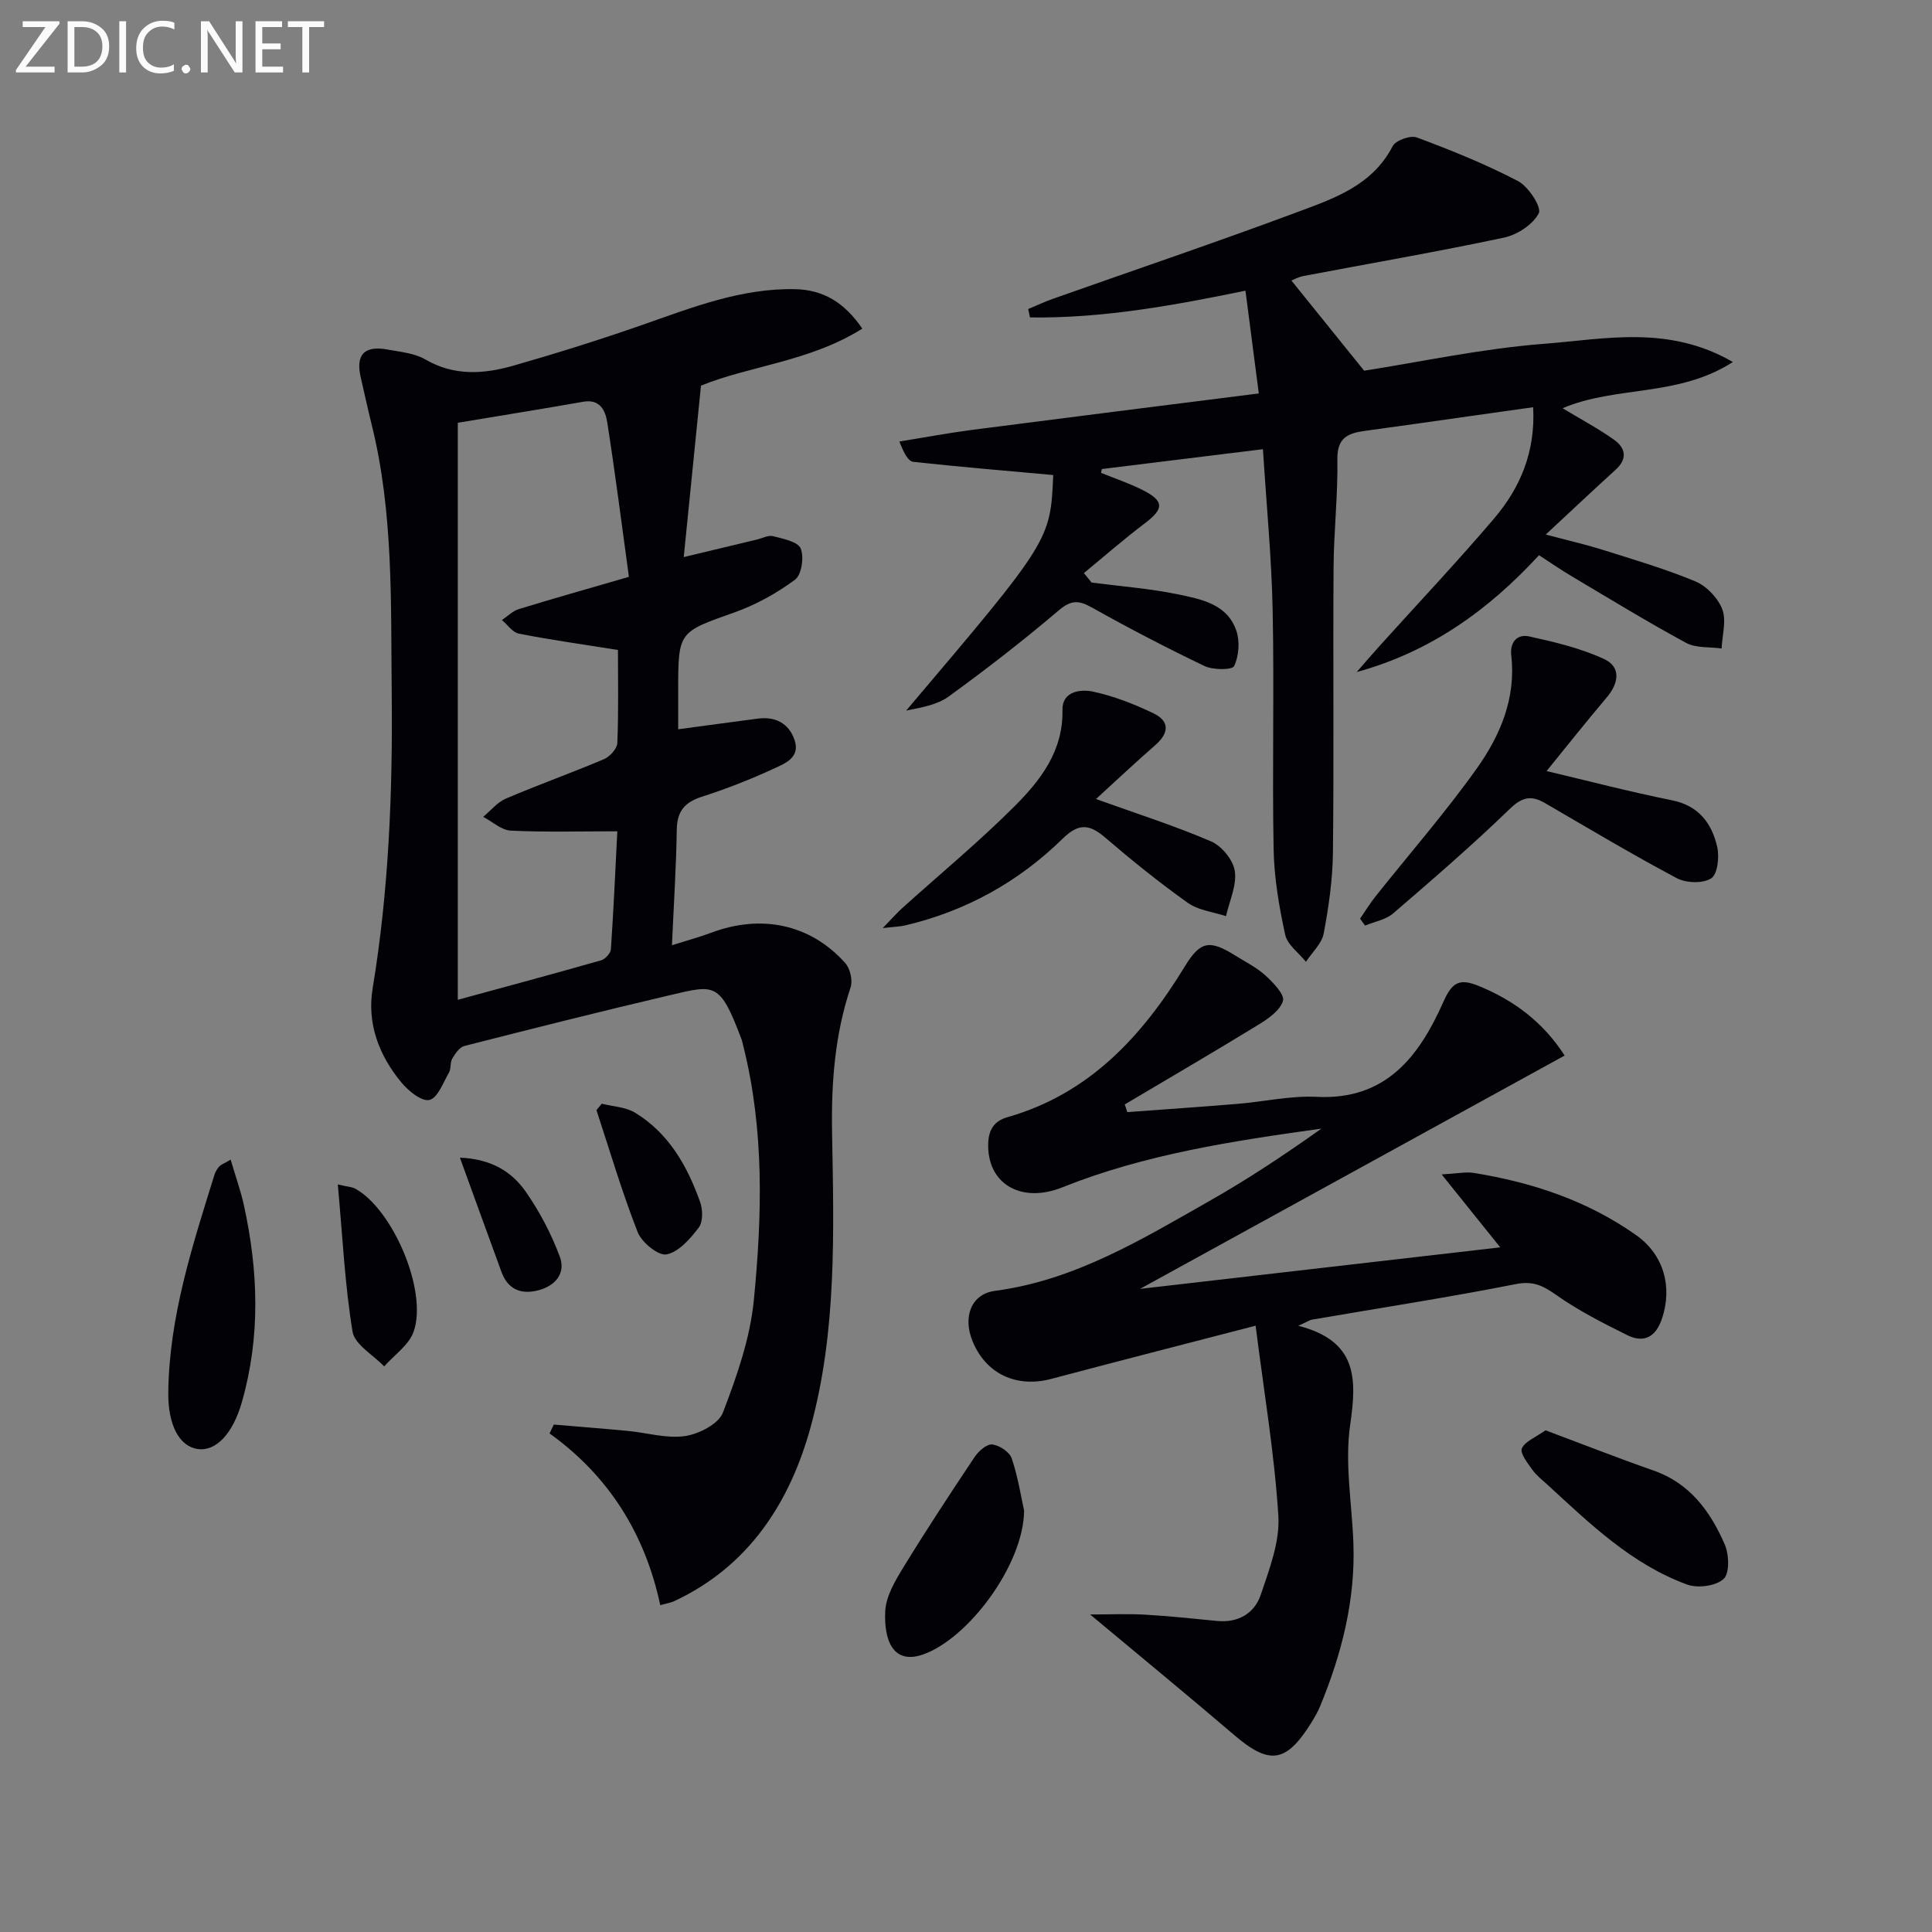 <svg enable-background="new 0 0 400 400" viewBox="0 0 400 400" xmlns="http://www.w3.org/2000/svg"><rect x="0" y="0" width="400" height="400" fill="#808080" stroke="none"/><g fill="#010106"><path d="m178.53 68.04c-10.87 6.83-23.32 7.69-33.4 11.8-1.21 12.01-2.34 23.29-3.57 35.5 5.68-1.36 10.41-2.5 15.14-3.63 1.12-.27 2.37-.96 3.36-.7 2.07.54 5.11 1.12 5.71 2.54.74 1.76.2 5.45-1.16 6.46-3.78 2.8-8.08 5.19-12.52 6.77-11.6 4.12-11.68 3.91-11.68 16.23v7.98c5.79-.78 11.14-1.51 16.5-2.21 3.6-.47 6.35.94 7.56 4.32 1.35 3.78-2.02 5-4.38 6.09-4.81 2.22-9.78 4.16-14.82 5.78-3.54 1.14-5.09 3.02-5.15 6.79-.12 7.63-.61 15.26-1 23.94 3.08-.97 5.66-1.67 8.16-2.6 10.39-3.89 20.52-1.75 27.71 6.28 1.03 1.15 1.6 3.63 1.11 5.07-3.26 9.77-4.01 19.71-3.83 29.98.36 20.45 1.01 41.14-4.43 61-4.26 15.55-12.77 28.89-28.34 36.11-.58.27-1.24.36-2.8.79-3.13-14.65-10.56-26.69-22.92-35.55.29-.61.59-1.23.88-1.84 5.11.44 10.23.83 15.34 1.32 3.96.38 8.02 1.62 11.84 1.06 2.87-.42 6.93-2.5 7.83-4.85 2.87-7.49 5.62-15.33 6.4-23.24 1.72-17.55 2.19-35.22-2.16-52.59-.12-.48-.21-.98-.38-1.45-4.51-11.97-5.47-11.34-14.91-9.13-14.2 3.33-28.35 6.89-42.48 10.5-1.01.26-1.9 1.59-2.51 2.62-.48.81-.2 2.06-.67 2.87-1.2 2.08-2.34 5.28-4.05 5.68-1.61.38-4.38-1.88-5.83-3.64-4.61-5.59-7.13-12.18-5.93-19.44 3.35-20.27 4.16-40.66 3.95-61.17-.2-18.64.39-37.28-4.15-55.58-.8-3.22-1.5-6.46-2.25-9.7-1.12-4.8.71-6.74 5.67-5.81 2.61.48 5.47.74 7.67 2.02 5.99 3.49 12.13 3.05 18.27 1.29 8.92-2.55 17.79-5.33 26.55-8.39 10.35-3.61 20.56-7.68 31.78-7.44 5.68.13 10.13 2.64 13.89 8.17zm-83.75 19.49v119.47c9.9-2.7 19.81-5.36 29.68-8.18.85-.24 1.96-1.46 2.02-2.29.55-8.05.91-16.11 1.33-24.42-7.79 0-14.94.21-22.06-.14-1.95-.09-3.81-1.86-5.71-2.85 1.55-1.28 2.9-3.01 4.68-3.77 6.71-2.87 13.6-5.32 20.32-8.17 1.22-.52 2.72-2.16 2.77-3.33.27-6.45.13-12.93.13-19.28-7.15-1.14-13.86-2.08-20.51-3.38-1.3-.25-2.35-1.84-3.51-2.82 1.16-.77 2.21-1.87 3.49-2.26 7.11-2.19 14.27-4.2 22.8-6.68-1.48-10.79-2.83-21.42-4.49-32.01-.37-2.35-1.45-4.87-4.99-4.24-8.33 1.47-16.67 2.8-25.95 4.35z"/><path d="m323.52 84.52c3.89 2.35 7.4 4.22 10.62 6.5 2.4 1.7 2.89 3.94.35 6.24-4.65 4.23-9.22 8.54-14.46 13.41 4.32 1.15 8.05 2 11.7 3.14 6.49 2.04 13.04 3.96 19.3 6.57 2.31.96 4.66 3.44 5.55 5.77.89 2.35-.02 5.38-.14 8.11-2.47-.35-5.29-.05-7.35-1.16-8.03-4.35-15.82-9.12-23.67-13.78-2.26-1.34-4.43-2.85-6.78-4.37-10.49 11.38-22.49 20.01-37.75 24.19 1.5-1.71 2.98-3.45 4.5-5.14 8.01-8.89 16.24-17.59 23.99-26.7 5.38-6.33 8.55-13.79 8.04-22.99-3.92.55-8.1 1.14-12.28 1.73-7.56 1.07-15.12 2.16-22.69 3.19-3.46.47-5.63 1.5-5.56 5.83.12 7.47-.74 14.95-.79 22.43-.13 19.66.09 39.33-.13 58.99-.06 5.61-.87 11.26-1.91 16.78-.4 2.11-2.41 3.92-3.68 5.87-1.49-1.86-3.85-3.53-4.3-5.62-1.26-5.79-2.28-11.74-2.39-17.65-.31-16.49.14-33-.2-49.49-.22-10.93-1.29-21.84-2.01-33.37-11.19 1.38-22.27 2.75-33.36 4.11-.05.26-.1.53-.15.79 2.84 1.16 5.77 2.14 8.51 3.51 4.6 2.31 4.56 3.9.54 6.94-4.33 3.27-8.42 6.85-12.61 10.3.53.65 1.06 1.31 1.59 1.96 5.98.78 12.03 1.23 17.92 2.45 4.8 1 10.21 2.02 12.06 7.55.74 2.21.52 5.21-.46 7.29-.39.83-4.36.84-6.12 0-7.93-3.79-15.74-7.87-23.41-12.16-2.73-1.53-4.29-1.49-6.82.66-7.33 6.23-14.96 12.15-22.75 17.8-2.43 1.76-5.74 2.3-8.81 2.92 29.86-35.21 29.86-35.21 30.45-48.77-9.67-.88-19.33-1.68-28.97-2.73-1.02-.11-1.89-1.66-2.88-4.21 5.04-.81 10.07-1.76 15.14-2.42 19.54-2.53 39.09-4.98 59.27-7.53-1.02-7.84-1.87-14.43-2.76-21.28-14.45 2.97-29.39 5.76-44.61 5.54-.12-.58-.25-1.16-.37-1.74 1.75-.73 3.46-1.54 5.24-2.16 16.74-5.92 33.57-11.61 50.21-17.81 7.68-2.86 15.74-5.5 20-13.74.62-1.21 3.69-2.31 5.02-1.81 7.12 2.66 14.23 5.52 20.95 9.04 2.16 1.13 4.92 5.42 4.29 6.65-1.21 2.35-4.47 4.47-7.23 5.05-13.78 2.93-27.67 5.32-41.51 7.95-1.07.2-2.06.77-2.48.93 4.84 6 9.67 11.98 15.06 18.67 11.45-1.78 24.29-4.57 37.26-5.57 12.6-.97 25.73-3.96 39.08 3.77-11.36 7.32-24.18 4.85-35.25 9.57z"/><path d="m268.81 274.49c12.22 3.15 12.13 10.88 10.73 20.5-1.15 7.92.35 16.22.66 24.35.46 11.85-2.4 23.04-6.87 33.88-.5 1.22-1.18 2.39-1.88 3.52-5.21 8.3-8.63 8.72-15.97 2.44-9.54-8.16-19.24-16.12-29.78-24.92 4.12 0 7.77-.17 11.39.04 4.96.28 9.91.82 14.87 1.3 4.42.43 7.78-1.57 9.09-5.48 1.77-5.27 3.95-10.92 3.62-16.26-.8-12.81-2.96-25.54-4.71-39.39-15.13 3.93-28.72 7.4-42.28 11.01-7.23 1.92-13.57-1.02-16.34-7.84-2.04-5.02-.25-9.73 4.65-10.38 16.5-2.18 30.31-10.61 44.31-18.55 8.02-4.54 15.71-9.66 23.28-15.04-18.33 2.55-36.48 5.29-53.65 12.16-8.3 3.32-15.28-.51-15.34-8.57-.02-3.03.96-5.1 4.02-5.97 16.96-4.84 27.89-16.78 36.71-31.22 3.2-5.24 5.09-5.58 10.49-2.2 2.11 1.32 4.41 2.46 6.22 4.12 1.59 1.46 3.98 3.93 3.59 5.24-.59 1.99-3.07 3.7-5.1 4.94-9.15 5.61-18.42 11.01-27.65 16.49.18.53.35 1.06.53 1.59 7.62-.56 15.24-1.08 22.86-1.71 5.46-.45 10.94-1.72 16.36-1.45 14.42.72 21.24-8.48 26.23-19.69 1.78-4 3.28-4.89 7.2-3.31 7.47 3.02 13.5 7.62 17.89 14.45-29.06 15.97-57.94 31.84-87.91 48.31 25.51-2.94 49.83-5.74 74.58-8.6-3.94-4.9-7.55-9.41-12.13-15.1 3.28-.18 5.01-.57 6.64-.31 12.11 1.95 23.56 5.76 33.65 12.9 5.72 4.05 7.51 10.71 5.34 17.22-1.28 3.84-3.72 5.2-7.24 3.45-5.02-2.49-10.08-5.07-14.64-8.28-2.74-1.93-4.77-2.99-8.39-2.27-13.99 2.76-28.1 4.93-42.16 7.35-.57.1-1.12.49-2.87 1.28z"/><path d="m281.59 190.2c1.05-1.52 2.01-3.11 3.16-4.56 7.03-8.84 14.48-17.37 21.02-26.56 4.84-6.8 8.13-14.56 7.12-23.36-.33-2.87 1.31-4.48 3.7-3.96 5.27 1.16 10.65 2.44 15.51 4.68 3.53 1.63 3.1 4.95.57 7.94-4.37 5.16-8.57 10.47-12.47 15.26 8.39 1.98 17.11 4.27 25.93 6.04 5.58 1.12 8.27 4.77 9.4 9.66.48 2.08.07 5.68-1.25 6.52-1.72 1.1-5.2.98-7.15-.06-9.24-4.91-18.22-10.28-27.27-15.54-2.83-1.64-4.71-1.27-7.27 1.21-7.76 7.51-15.95 14.58-24.14 21.63-1.53 1.32-3.86 1.71-5.81 2.53-.37-.47-.71-.95-1.05-1.43z"/><path d="m226.91 165.43c8.47 3.05 16.32 5.54 23.85 8.78 2.2.95 4.57 3.86 4.9 6.16.42 2.96-1.13 6.19-1.83 9.31-2.66-.88-5.72-1.2-7.91-2.76-5.94-4.22-11.63-8.82-17.16-13.56-3.24-2.77-5.46-2.94-8.73.26-9.18 9-20.14 15.06-32.73 18-.93.22-1.9.23-4.54.53 2.02-2.08 2.97-3.17 4.03-4.13 7.77-7.01 15.86-13.69 23.25-21.08 5.38-5.38 10.1-11.44 9.93-19.94-.08-3.88 3.73-4.35 6.27-3.82 4.32.92 8.55 2.58 12.55 4.49 3.43 1.64 3.26 4.12.38 6.62-4.13 3.6-8.1 7.34-12.26 11.14z"/><path d="m47.75 240.09c1.03 3.5 2.07 6.39 2.73 9.36 3 13.63 3.48 27.27-.4 40.83-1.88 6.59-5.37 10.23-9.1 9.73-3.82-.51-6.22-4.92-6.14-11.75.19-15.65 4.99-30.34 9.57-45.06.19-.62.57-1.21.99-1.71.31-.34.82-.5 2.35-1.4z"/><path d="m212.03 312.76c-.1 11.17-11.5 26.45-20.89 29.77-6.18 2.19-8.17-2.87-7.86-8.97.16-3.08 2.04-6.26 3.74-9.03 4.74-7.75 9.74-15.35 14.79-22.91.8-1.2 2.52-2.69 3.63-2.56 1.49.18 3.58 1.56 4.03 2.89 1.31 3.9 1.94 8.02 2.56 10.81z"/><path d="m319.99 296.13c7.56 2.83 14.93 5.73 22.39 8.34 7.53 2.64 11.74 8.48 14.7 15.27.91 2.08 1.05 5.99-.22 7.16-1.59 1.47-5.35 1.97-7.54 1.17-11.49-4.19-20.13-12.59-28.94-20.68-1.1-1.01-2.32-1.95-3.17-3.15-.97-1.36-2.56-3.41-2.12-4.37.67-1.47 2.83-2.27 4.9-3.74z"/><path d="m69.94 245.23c2.28.52 2.98.53 3.53.83 7.83 4.21 15.15 21.26 12.16 29.67-.98 2.76-4 4.8-6.09 7.17-2.27-2.38-6.1-4.51-6.55-7.2-1.6-9.75-2.06-19.68-3.05-30.47z"/><path d="m124.59 228.51c2.31.59 4.92.67 6.87 1.85 7 4.24 10.83 11.04 13.49 18.49.57 1.59.62 4.11-.28 5.3-1.75 2.32-4.14 5.06-6.67 5.56-1.69.33-5.15-2.49-5.98-4.62-3.24-8.26-5.75-16.81-8.53-25.25.36-.44.73-.89 1.1-1.33z"/><path d="m95.22 239.68c6.63.28 10.81 2.99 13.66 7.09 2.87 4.12 5.27 8.71 7.02 13.41 1.28 3.42-.9 6.06-4.51 6.98-3.54.9-6.23-.22-7.55-3.78-2.79-7.58-5.52-15.19-8.62-23.7z"/></g><path d="m12.4 4.8-7.1 9h6v1.2h-8v-.5l6.1-8.9h-4.7v-1.2h7.6v.4z" fill="#fafbfa"/><path d="m14 14v-9.6h3c1.6 0 2.9.5 4 1.4s1.6 2.2 1.6 3.8-.5 3-1.6 3.9-2.4 1.5-4 1.5h-3zm1.4-8.4v8.2h1.6c1.3 0 2.4-.4 3.1-1.1s1.1-1.8 1.1-3.1-.4-2.3-1.2-3-1.8-1-3.1-1z" fill="#fafbfa"/><path d="m26.1 4.4v10.6h-1.4v-10.6z" fill="#fafbfa"/><path d="m36.1 14.6c-.8.4-1.8.6-2.9.6-1.5 0-2.7-.5-3.6-1.4s-1.4-2.2-1.4-3.8c0-1.7.5-3.1 1.5-4.1s2.3-1.6 3.9-1.6c1 0 1.8.1 2.5.4v1.4c-.8-.4-1.6-.6-2.5-.6-1.2 0-2.1.4-2.9 1.2s-1.1 1.8-1.1 3.2c0 1.3.3 2.3 1 3s1.6 1.1 2.7 1.1c1 0 2-.2 2.7-.7v1.3z" fill="#fafbfa"/><path d="m37.6 14.3c0-.2.1-.5.3-.6s.4-.3.6-.3c.3 0 .5.1.6.3s.3.4.3.6-.1.4-.3.6-.4.3-.6.3c-.3 0-.5-.1-.6-.3s-.3-.4-.3-.6z" fill="#fafbfa"/><path d="m50.2 15h-1.6l-5.3-8.2c-.2-.2-.3-.5-.4-.7 0 .2.1.7.1 1.5v7.4h-1.4v-10.6h1.7l5.2 8.1c.2.4.4.6.4.7 0-.3-.1-.8-.1-1.5v-7.3h1.4z" fill="#fafbfa"/><path d="m58.6 15h-5.7v-10.6h5.5v1.2h-4.1v3.4h3.8v1.2h-3.8v3.6h4.3z" fill="#fafbfa"/><path d="m67.1 5.6h-3.1v9.4h-1.4v-9.4h-3v-1.2h7.5z" fill="#fafbfa"/></svg>